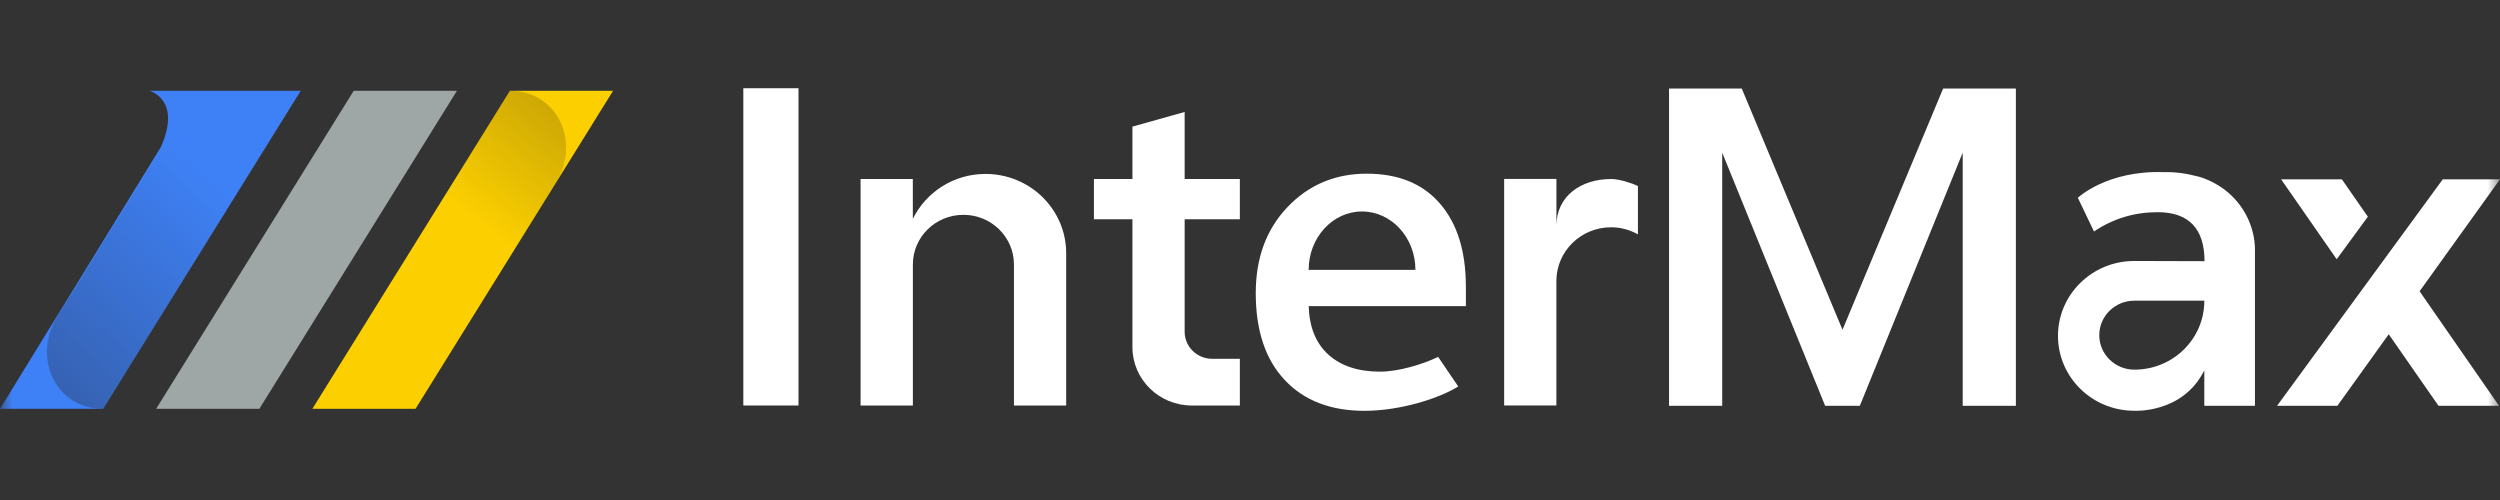 <svg width="100" height="20" viewBox="0 0 100 20" fill="none" xmlns="http://www.w3.org/2000/svg">
<rect x="0" y="0" width="100" height="20" fill="#333333" stroke="none"/>
<g clip-path="url(#clip0_1780_4361)">
<mask id="mask0_1780_4361" style="mask-type:luminance" maskUnits="userSpaceOnUse" x="0" y="0" width="100" height="20">
<path d="M100 0H0V20H100V0Z" fill="white"/>
</mask>
<g mask="url(#mask0_1780_4361)">
<path d="M49.592 14.352H48.489C47.878 14.352 47.386 13.867 47.386 13.269V8.771H49.594V7.161H47.386V4.479L45.297 5.064V7.161H43.757V8.771H45.297V13.886C45.297 15.175 46.36 16.22 47.673 16.22H49.594V14.352H49.592Z" fill="white"/>
<path d="M36.515 16.22V10.579C36.515 9.48 37.42 8.593 38.536 8.593C39.654 8.593 40.558 9.482 40.558 10.579V16.22H42.647V10.127C42.647 8.376 41.201 6.957 39.42 6.957C38.138 6.957 37.035 7.692 36.513 8.756V7.159H34.423V16.22H36.513H36.515Z" fill="white"/>
<path d="M58.634 11.46C58.634 10.043 58.288 8.939 57.597 8.141C56.906 7.344 55.93 6.947 54.669 6.947C53.409 6.947 52.352 7.391 51.504 8.279C50.655 9.167 50.23 10.316 50.23 11.726C50.23 13.218 50.615 14.376 51.388 15.199C52.16 16.022 53.223 16.433 54.58 16.433C55.936 16.433 57.49 15.977 58.33 15.459L57.525 14.275C56.89 14.584 55.923 14.866 55.203 14.866C54.326 14.866 53.637 14.638 53.136 14.185C52.635 13.731 52.372 13.084 52.348 12.246H58.636V11.46H58.634ZM52.346 10.796C52.346 9.506 53.302 8.459 54.481 8.459C55.661 8.459 56.617 9.506 56.617 10.796H52.346Z" fill="white"/>
<path d="M62.255 7.157H60.166V16.218H62.255V11.24C62.255 10.054 63.235 9.091 64.443 9.091C64.835 9.091 65.2 9.197 65.517 9.375V7.439C65.242 7.312 64.769 7.161 64.443 7.161C63.239 7.161 62.264 7.841 62.257 9.02V7.153L62.255 7.157Z" fill="white"/>
<path d="M73.7 13.19L69.671 3.542H66.762V16.233H68.888V6.106L73.006 16.233H74.393L78.508 6.106V16.233H80.635V3.542H77.725L73.7 13.19Z" fill="white"/>
<path d="M97.711 7.172L91.082 16.233H93.495L95.549 13.37L97.541 16.233H99.962L96.784 11.651L99.999 7.172H97.711Z" fill="white"/>
<path d="M94.714 8.668L93.674 7.172H91.244L93.467 10.37L94.714 8.668Z" fill="white"/>
<path d="M90.2 10.02C90.2 9.517 90.075 9.044 89.859 8.625C89.859 8.621 89.855 8.616 89.852 8.612C89.808 8.528 89.761 8.447 89.708 8.365C89.708 8.363 89.704 8.358 89.701 8.356C89.452 7.974 89.117 7.651 88.728 7.411C88.715 7.404 88.701 7.398 88.688 7.389C88.472 7.26 88.24 7.155 87.995 7.078L87.577 6.979C87.012 6.863 86.577 6.886 86.577 6.886C84.28 6.8 83.114 7.911 83.114 7.911L83.118 7.92L83.759 9.259C84.527 8.739 85.389 8.487 86.308 8.487C87.557 8.487 88.181 9.156 88.181 10.447L85.369 10.439C83.685 10.439 82.319 11.78 82.319 13.435C82.319 15.089 83.685 16.43 85.369 16.43C85.369 16.43 87.31 16.553 88.172 14.814V16.231H90.198V10.018L90.2 10.02ZM88.172 12.04C88.172 13.557 86.921 14.786 85.376 14.786C84.601 14.786 83.971 14.17 83.971 13.407C83.971 12.644 84.599 12.027 85.376 12.027H88.172V12.04Z" fill="white"/>
<path d="M31.94 16.22H29.733V3.529H31.94V16.218V16.22Z" fill="white"/>
<path d="M10.374 16.353H6.246L14.148 3.632H18.277L10.374 16.353Z" fill="#9FA6A6"/>
<path d="M5.973 3.632C5.973 3.632 7.285 3.959 6.436 5.88L-0 16.353H4.126L12.028 3.632H5.973Z" fill="#3E81F6"/>
<g opacity="0.5">
<path d="M4.126 16.353C2.196 16.353 1.288 14.277 2.295 12.659L7.902 3.632H12.028L4.126 16.353Z" fill="url(#paint0_linear_1780_4361)"/>
</g>
<path d="M16.621 16.353H12.494L20.397 3.632H24.523L16.621 16.353Z" fill="#FCD000"/>
<g opacity="0.4">
<path d="M16.621 16.353H12.494L20.397 3.632C22.327 3.632 23.235 5.708 22.228 7.327L16.621 16.353Z" fill="url(#paint1_linear_1780_4361)"/>
</g>
</g>
</g>
<defs>
<linearGradient id="paint0_linear_1780_4361" x1="-3.258" y1="19.843" x2="8.376" y2="7.033" gradientUnits="userSpaceOnUse">
<stop stop-color="#231815"/>
<stop offset="1" stop-color="#231815" stop-opacity="0"/>
</linearGradient>
<linearGradient id="paint1_linear_1780_4361" x1="25.606" y1="1.073" x2="19.389" y2="9.171" gradientUnits="userSpaceOnUse">
<stop stop-color="#231815"/>
<stop offset="1" stop-color="#231815" stop-opacity="0"/>
</linearGradient>
<clipPath id="clip0_1780_4361">
<rect width="100" height="20" fill="white"/>
</clipPath>
</defs>
</svg>
